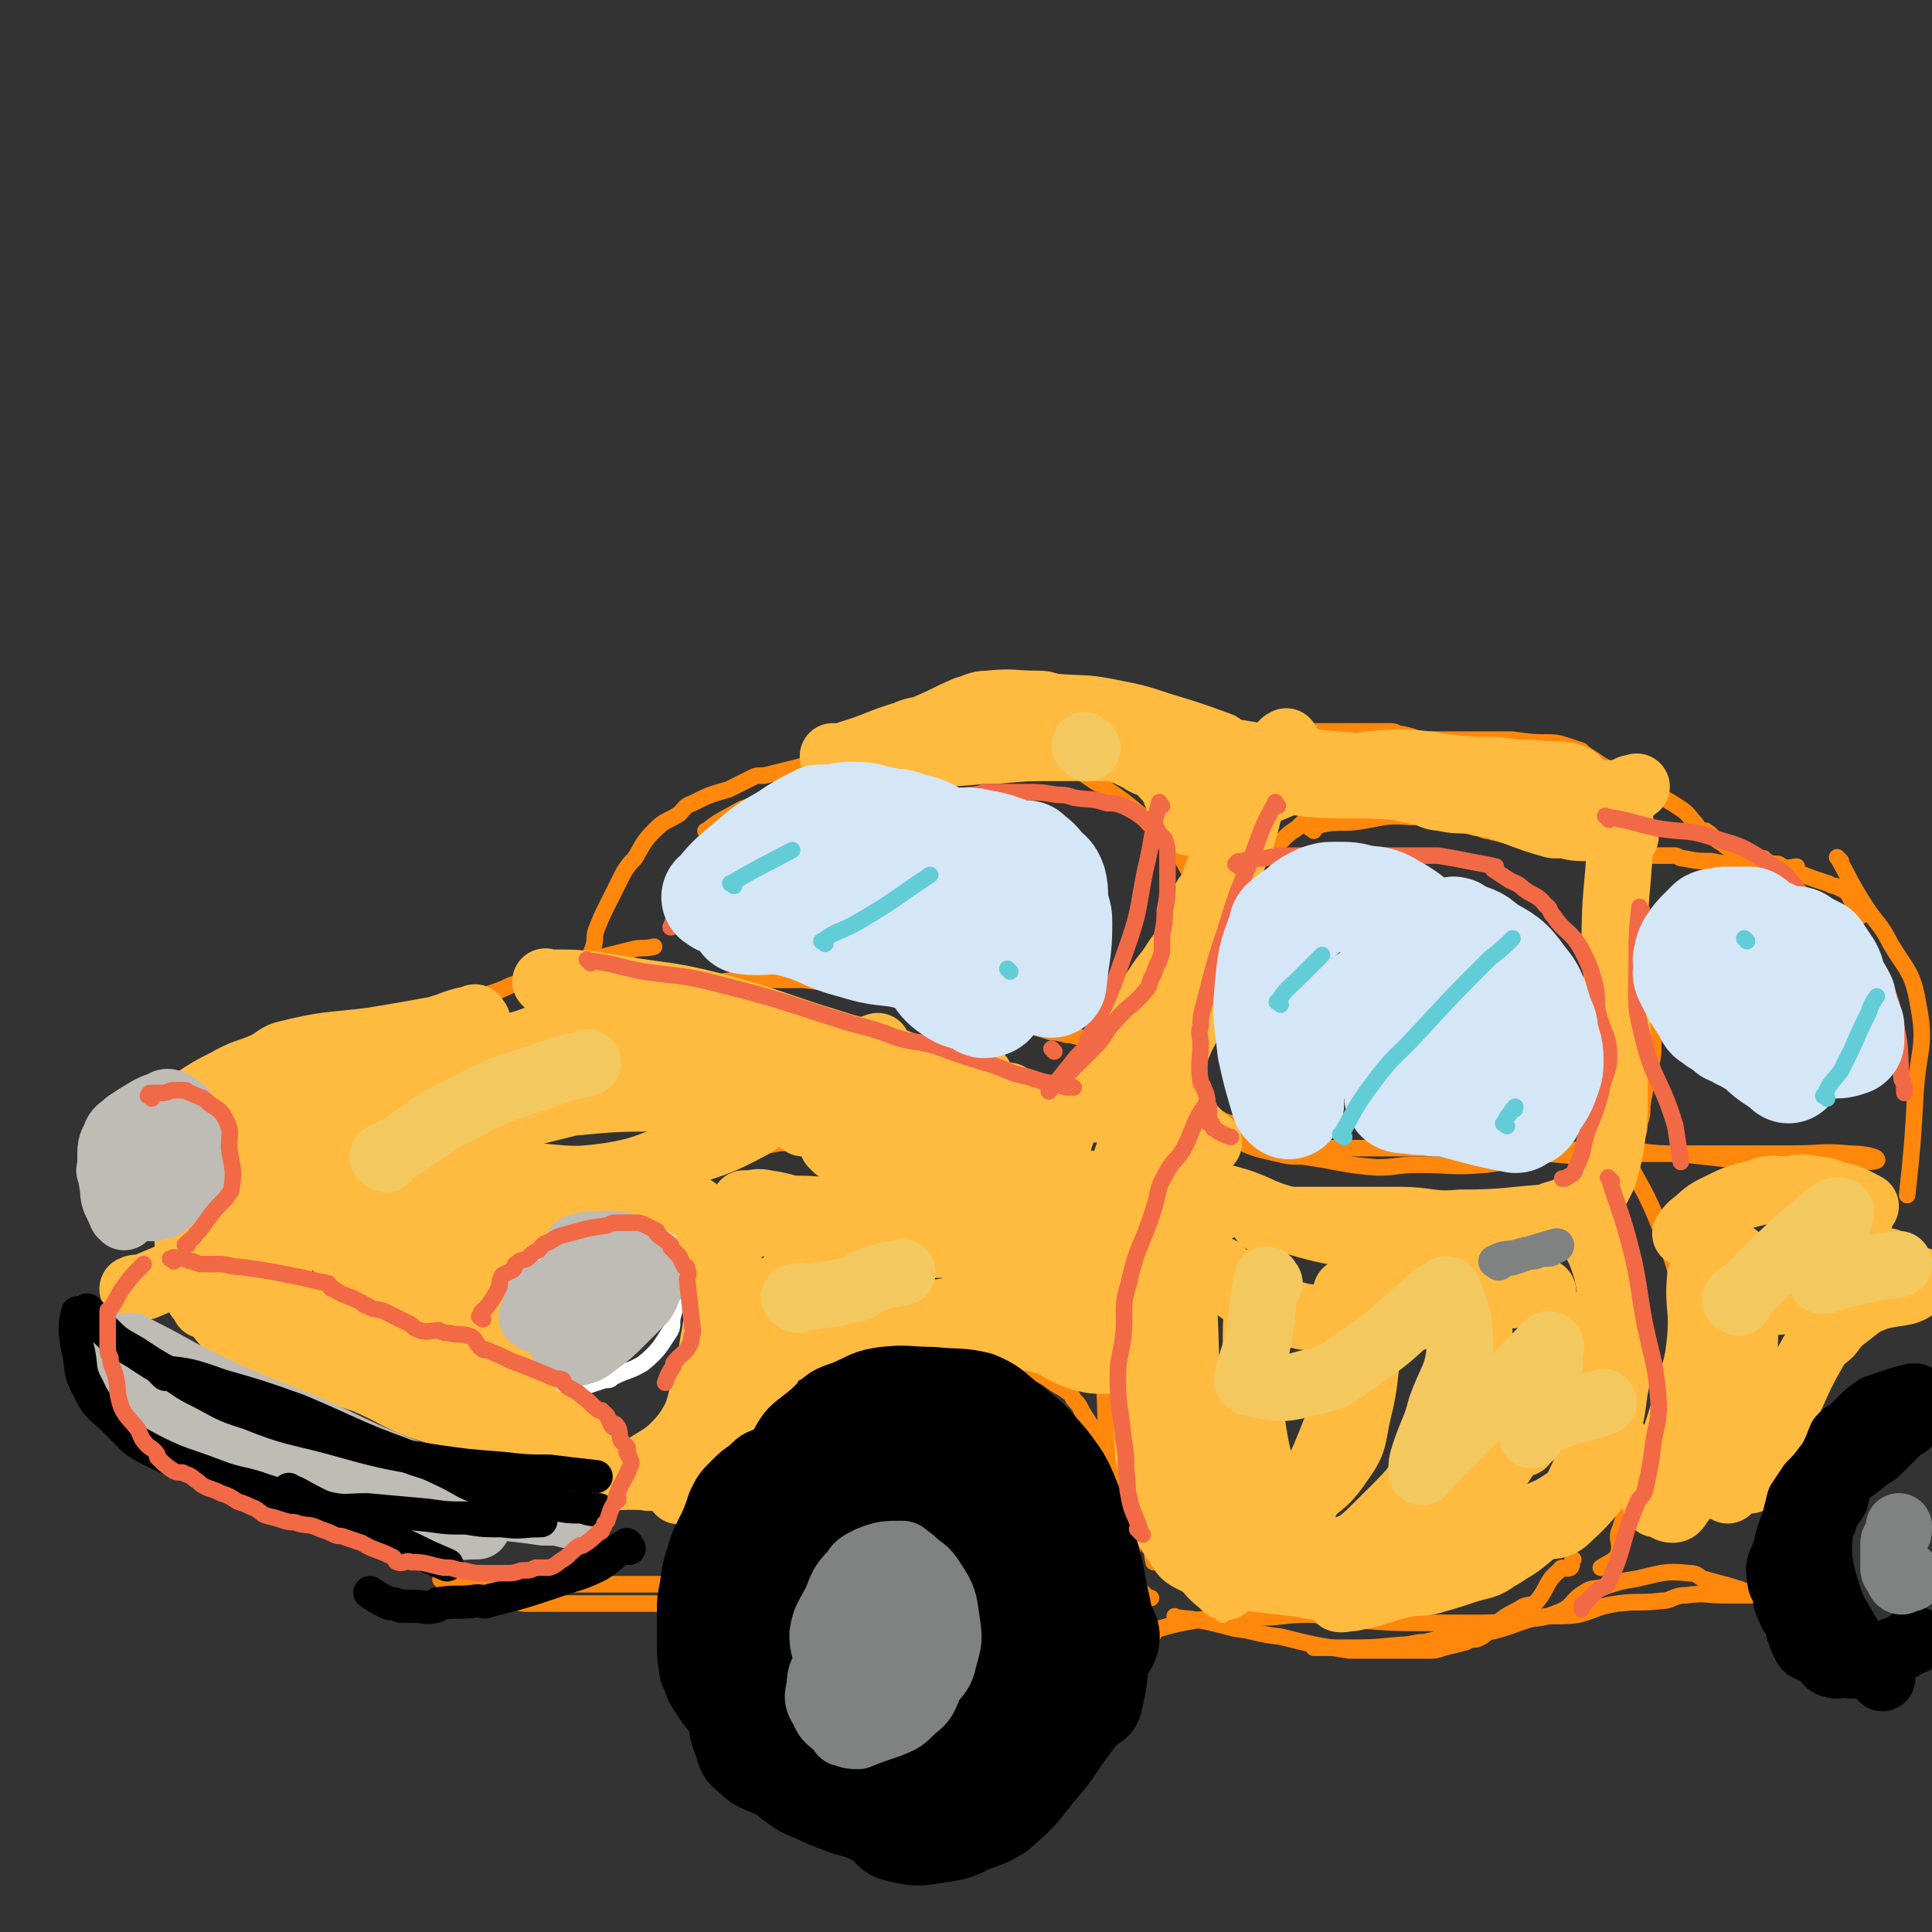 <svg viewBox='0 0 700 700' version='1.1' xmlns='http://www.w3.org/2000/svg' xmlns:xlink='http://www.w3.org/1999/xlink'><rect x="0" y="0" width="700" height="700" fill="#333333" stroke="none"/><g fill='none' stroke='#FF880C' stroke-width='6' stroke-linecap='round' stroke-linejoin='round'><path d='M194,431c-1,-1 -2,-1 -1,-1 9,-2 10,-1 20,-3 9,-2 8,-4 17,-6 10,-2 10,-2 21,-4 5,0 5,0 10,0 1,0 1,0 2,0 3,0 3,-1 7,-1 4,-1 4,-1 8,-1 5,-1 5,-1 11,-1 4,0 4,0 8,0 5,0 5,0 10,0 4,0 4,0 8,0 3,0 3,1 6,1 4,1 4,1 7,1 6,1 6,1 12,1 5,1 5,1 10,1 0,0 -1,0 -1,0 5,0 5,0 10,1 3,1 3,1 5,1 1,0 1,0 1,0 1,0 1,0 2,0 7,0 7,0 13,0 2,0 2,0 4,0 '/><path d='M405,431c-1,-1 -2,-1 -1,-1 0,-5 1,-5 2,-10 2,-3 2,-3 4,-7 3,-10 2,-10 6,-20 4,-10 5,-10 10,-20 5,-11 4,-11 10,-21 5,-11 6,-11 12,-21 1,-2 1,-2 3,-4 2,-3 2,-3 5,-6 0,0 0,0 0,0 '/><path d='M435,345c-1,-1 -2,-1 -1,-1 1,-4 2,-4 5,-8 6,-8 6,-7 12,-15 2,-3 1,-3 2,-6 3,-4 3,-4 7,-7 2,-2 3,-2 5,-4 2,-2 2,-2 5,-4 2,-2 2,-2 5,-4 '/><path d='M421,387c-1,-1 -2,-2 -1,-1 3,3 4,5 8,9 3,3 4,3 7,6 2,1 2,2 4,3 3,1 3,2 7,3 5,1 5,1 10,1 7,1 7,1 15,1 '/><path d='M431,366c-1,-1 -1,-2 -1,-1 -1,3 0,4 0,8 0,6 -1,6 0,12 1,6 2,6 4,12 0,1 0,1 0,2 3,4 3,4 6,8 2,3 2,3 6,5 8,4 8,4 17,6 4,1 4,1 9,1 14,2 14,3 27,4 7,0 7,-1 15,-1 12,0 12,1 24,0 9,-1 9,-2 19,-4 '/><path d='M587,326c-1,-1 -1,-2 -1,-1 -1,0 0,0 0,1 3,17 3,17 6,33 2,12 2,12 3,23 0,6 0,6 0,11 0,4 0,4 0,7 0,4 0,4 -1,7 -1,4 -1,4 -2,8 -1,3 -3,6 -3,5 0,-1 2,-4 4,-8 1,-3 1,-3 1,-6 1,-5 1,-6 2,-11 1,-4 2,-4 2,-8 1,-5 1,-5 1,-10 0,-6 1,-6 0,-12 0,-1 -1,0 -1,-1 -1,-8 -1,-8 -2,-16 -1,-2 -1,-2 -1,-4 -1,-4 0,-5 -1,-9 0,-1 -1,-1 -1,-1 0,-2 0,-2 0,-3 '/><path d='M476,301c-1,-1 -2,-1 -1,-1 6,-2 7,-2 14,-2 11,-1 11,-3 22,-2 12,0 12,1 24,4 2,0 2,1 4,1 12,3 12,3 24,6 2,0 2,0 4,0 7,1 6,1 13,2 5,1 5,1 9,1 9,0 9,0 18,0 1,0 1,1 3,1 5,1 5,1 10,1 5,1 5,1 10,1 3,1 3,1 7,1 3,0 3,0 5,0 3,0 3,1 5,1 2,1 2,1 4,1 5,2 5,2 11,4 1,0 1,1 3,1 2,1 2,1 4,2 2,3 2,4 4,7 1,1 0,1 1,2 '/><path d='M667,312c-1,-1 -2,-2 -1,-1 4,7 4,8 9,16 5,8 6,7 10,15 6,10 8,10 10,22 3,15 0,16 -1,32 -1,18 -1,18 -3,37 '/><path d='M571,418c-1,-1 -2,-1 -1,-1 3,-1 4,-1 8,-1 4,0 4,0 7,0 4,0 4,1 8,1 8,1 8,1 15,1 9,1 9,1 18,2 11,1 11,2 23,2 3,1 3,0 7,0 8,0 8,-1 16,-1 0,0 -1,0 -1,0 0,0 1,0 1,0 4,0 9,0 8,-1 0,-1 -5,-2 -10,-2 -10,-1 -10,0 -21,0 -4,0 -4,0 -9,0 -9,0 -9,0 -18,0 -8,0 -8,0 -15,0 -8,0 -8,0 -16,0 -4,0 -4,1 -8,1 -11,0 -11,0 -22,-1 -10,-1 -10,-2 -21,-2 -4,-1 -4,0 -8,0 -10,0 -10,0 -20,0 -5,0 -5,0 -9,0 -7,0 -7,0 -14,0 -8,0 -8,0 -16,0 -4,0 -4,0 -7,0 -1,0 -1,0 -1,0 -5,-1 -5,-2 -10,-3 -1,0 -1,0 -1,0 -3,-1 -3,-1 -5,-2 '/><path d='M416,398c-1,-1 -1,-2 -1,-1 -4,9 -4,10 -7,22 -3,12 -3,12 -5,25 -1,10 -1,10 -1,20 -1,9 -1,9 0,17 1,10 1,10 2,20 2,10 1,10 4,19 1,7 2,7 4,13 1,7 0,7 1,14 1,6 2,6 4,12 1,3 0,3 1,7 '/><path d='M400,480c-1,-1 -2,-2 -1,-1 0,9 0,10 1,21 1,14 0,14 2,28 3,15 5,14 8,29 1,4 0,4 0,9 1,4 1,4 2,8 1,1 1,2 1,3 1,0 1,0 1,0 1,1 1,1 1,1 1,1 1,1 2,1 '/><path d='M427,587c-1,-1 -2,-2 -1,-1 9,1 10,1 21,4 8,1 8,2 17,3 12,3 12,3 25,5 4,0 4,0 7,0 11,0 11,0 21,0 3,0 3,0 6,-1 4,-1 4,-1 8,-2 2,-1 2,-1 3,-1 1,0 1,0 3,-1 4,-3 4,-4 8,-7 3,-2 4,-2 7,-4 3,-1 3,0 5,-2 4,-5 3,-7 8,-11 1,-2 2,0 4,-1 1,-1 0,-2 1,-3 '/><path d='M589,418c-1,-1 -2,-2 -1,-1 5,11 7,12 12,24 6,15 6,15 10,30 1,2 1,2 0,4 -2,15 -1,16 -4,31 -3,10 -4,10 -8,20 -1,4 -1,5 -2,9 -4,9 -6,9 -9,19 -2,4 1,5 -1,10 -2,2 -3,2 -6,4 0,0 0,0 0,0 '/><path d='M418,592c-1,-1 -2,-1 -1,-1 10,-3 11,-3 23,-5 9,-1 9,0 17,0 8,0 8,-1 17,-1 9,0 9,2 18,2 13,1 13,1 26,1 7,0 7,0 13,0 10,0 10,0 19,-1 7,-1 8,0 15,-3 5,-2 4,-4 9,-7 3,-2 3,-1 7,-2 6,-2 6,-2 12,-3 9,-2 10,-3 19,-2 3,0 3,1 5,2 0,0 0,0 0,0 7,2 8,2 14,4 0,0 -1,0 -1,0 3,1 4,0 7,1 0,0 0,1 0,1 1,0 1,0 1,0 1,0 3,0 2,0 -6,0 -7,0 -15,0 -7,0 -7,-1 -14,0 -5,0 -5,2 -9,2 -8,1 -8,0 -16,1 -7,1 -7,2 -14,4 -7,1 -8,0 -15,1 -8,2 -8,3 -16,5 -12,2 -13,1 -25,4 -4,0 -4,1 -9,1 -10,1 -10,1 -21,1 -5,0 -5,0 -10,0 '/><path d='M411,557c-1,-1 -1,-1 -1,-1 -2,-5 -2,-5 -3,-10 -3,-10 -3,-11 -7,-20 -3,-7 -3,-7 -7,-13 -2,-3 -1,-3 -4,-6 -1,-2 -1,-2 -4,-4 -4,-2 -4,-3 -8,-5 -6,-2 -6,-2 -13,-4 -4,-1 -4,-1 -8,-1 -6,-1 -6,-1 -12,0 -5,1 -5,3 -10,4 -9,1 -10,-2 -18,0 -6,2 -6,3 -12,7 -3,2 -3,2 -6,5 -6,5 -6,4 -11,9 -4,4 -4,4 -7,7 -6,7 -7,7 -13,14 -4,5 -4,5 -8,11 -4,5 -3,5 -6,11 -1,3 -1,4 -2,7 -1,2 -1,3 -2,4 -1,0 -1,-1 -1,-1 '/><path d='M249,575c-1,-1 -2,-1 -1,-1 4,-10 5,-11 10,-21 1,-1 2,-1 3,-3 2,-4 2,-4 5,-9 6,-9 5,-10 12,-18 3,-5 3,-6 8,-9 5,-4 6,-3 12,-6 4,-2 4,-3 9,-5 10,-2 11,-1 21,-4 2,0 2,-1 4,-2 '/><path d='M245,583c-1,-1 -1,-1 -1,-1 -5,-1 -5,-1 -9,-1 -6,0 -6,0 -13,0 -8,0 -8,0 -16,0 -5,0 -5,0 -10,0 -2,0 -2,0 -4,0 -3,0 -3,0 -7,-1 -1,0 -1,-1 -2,-1 -6,-1 -6,0 -11,-1 -1,0 -1,0 -2,-1 -1,-1 -1,-1 -1,-1 -3,-2 -3,-1 -6,-2 -1,-1 -1,0 -2,-1 -1,0 -2,-1 -1,-1 0,-1 0,0 1,0 16,1 16,1 31,1 13,1 13,1 25,1 12,0 12,0 23,0 '/><path d='M57,403c-1,-1 -2,-1 -1,-1 3,-3 5,-3 9,-6 3,-1 3,-2 6,-4 2,-1 2,0 5,-1 4,-2 4,-2 8,-3 5,-2 5,-2 11,-3 6,-2 6,-2 12,-3 7,-2 7,-2 15,-4 11,-3 10,-4 21,-7 5,-2 5,-1 9,-3 4,-1 4,-1 8,-2 4,-1 4,-1 8,-2 3,-1 3,-1 5,-2 6,-3 6,-2 12,-5 3,-1 3,-1 6,-2 2,-1 2,-2 4,-2 7,-2 7,-2 14,-3 2,-1 2,-1 4,-2 8,-2 8,-2 16,-4 4,-1 4,0 8,-1 '/><path d='M205,360c-1,-1 -2,-1 -1,-1 4,-1 5,-1 10,-1 6,0 6,0 12,-1 3,0 3,-1 6,-1 12,0 13,0 25,0 6,0 6,-1 12,-1 6,0 6,0 12,0 5,0 5,0 10,0 8,1 8,1 16,2 4,1 4,1 8,2 3,1 3,1 6,1 5,1 5,2 9,2 8,2 8,1 15,2 7,2 7,2 14,4 4,1 4,1 9,3 6,1 7,1 13,3 4,0 4,1 7,1 4,1 4,1 8,2 '/><path d='M389,388c-1,-1 -2,-1 -1,-1 5,-4 6,-3 12,-7 6,-4 6,-4 11,-8 5,-3 5,-3 8,-7 5,-4 5,-4 8,-8 4,-5 3,-5 6,-9 1,-2 1,-2 1,-4 2,-3 1,-3 2,-7 1,-2 1,-2 1,-5 0,0 0,0 0,0 -2,-5 -2,-5 -3,-9 -1,-3 0,-3 -1,-5 -1,-1 -1,-1 -2,-2 -4,-7 -4,-8 -8,-14 -1,-1 -1,1 -1,1 -5,-3 -5,-4 -9,-8 -6,-5 -6,-5 -12,-9 -1,-2 -1,-2 -3,-2 -5,-3 -5,-4 -11,-6 -2,-1 -3,1 -5,0 -8,-2 -8,-3 -17,-5 -3,-1 -4,0 -7,0 -7,-1 -7,-2 -13,-2 -5,-1 -5,-1 -11,0 -6,1 -6,1 -13,2 -4,1 -4,1 -8,1 -7,1 -7,0 -13,1 -4,1 -4,1 -7,2 -8,2 -8,2 -16,4 -3,0 -3,0 -5,1 -4,2 -4,2 -8,4 -7,2 -7,2 -13,5 -3,1 -3,2 -5,4 -5,3 -5,2 -9,6 -4,4 -4,5 -7,10 -2,2 -2,2 -4,5 -3,6 -3,6 -6,12 -2,4 -2,4 -4,9 -1,3 0,3 -1,6 -1,3 -1,3 -2,6 0,1 0,1 0,2 '/><path d='M257,302c-1,-1 -2,-1 -1,-1 5,-4 6,-4 13,-8 9,-3 9,-3 18,-6 8,-3 8,-4 15,-6 5,-2 5,-2 9,-3 5,-1 5,-1 10,-2 1,-1 1,-1 3,-1 6,-2 6,-2 13,-3 3,-1 3,-1 6,-1 3,0 3,-1 6,-1 5,-1 5,0 11,-1 3,0 3,-1 6,-1 5,-1 5,-1 10,-2 2,-1 2,-1 5,-1 4,-1 4,-1 8,-1 4,0 4,-1 9,-1 3,0 3,0 6,0 3,0 3,1 6,1 2,1 2,0 4,0 5,0 5,1 10,1 4,1 4,1 8,1 4,0 4,0 7,0 4,0 4,0 9,0 2,-1 2,-1 5,-1 5,0 5,0 11,0 2,0 2,0 5,0 5,0 5,0 10,0 2,0 2,0 3,0 5,0 5,0 10,0 2,0 2,0 5,0 4,0 4,0 7,0 2,0 2,1 4,1 5,1 5,2 10,2 3,0 3,0 6,0 1,0 1,0 2,0 7,0 7,0 13,0 2,0 2,0 4,0 2,0 2,0 4,0 1,0 1,0 1,0 7,1 8,1 13,1 0,0 -1,0 -1,0 3,0 4,0 7,1 3,1 3,1 6,2 1,1 1,1 1,1 3,2 3,2 6,4 7,4 7,4 14,8 1,1 1,0 2,0 6,4 7,4 13,8 3,2 3,3 5,5 1,1 1,2 3,3 0,0 1,0 1,0 3,2 2,2 5,4 2,1 2,2 5,3 0,0 0,-1 1,-1 2,2 2,3 5,4 2,1 3,0 5,0 1,1 1,1 1,1 2,1 2,1 4,1 0,0 0,0 0,0 1,0 1,1 2,1 2,1 3,0 5,0 '/><path d='M204,428c-1,-1 -1,-2 -1,-1 -4,1 -4,2 -8,4 -6,2 -6,3 -13,5 -6,1 -6,0 -13,1 0,0 0,1 0,1 -6,0 -6,-1 -12,-2 -4,-1 -4,0 -8,-1 -3,-1 -3,-2 -6,-2 -4,-1 -4,0 -8,-1 -6,-1 -6,-1 -12,-2 -4,-1 -4,-2 -8,-3 -3,-1 -3,0 -6,-1 -3,-1 -3,-2 -6,-3 -3,-2 -3,-1 -6,-2 -3,-2 -3,-2 -6,-3 -3,-2 -3,-1 -6,-2 -2,-1 -2,0 -4,-1 -2,-1 -2,-1 -5,-2 0,-1 0,-1 -1,-1 '/></g>
<g fill='none' stroke='#FFFFFF' stroke-width='6' stroke-linecap='round' stroke-linejoin='round'><path d='M207,485c-1,-1 -1,-1 -1,-1 -1,-1 0,-1 0,-1 -1,-7 -2,-7 -3,-14 -1,-2 -1,-2 -1,-5 0,-5 -1,-6 0,-11 0,0 1,1 1,1 1,0 1,-1 1,-1 1,0 1,0 1,0 1,0 0,-1 0,-1 1,-1 1,-1 2,-1 1,0 1,-1 2,-1 1,0 1,0 2,0 2,0 2,-1 4,0 4,2 4,2 7,5 4,2 4,3 6,6 1,2 1,2 1,4 1,3 2,3 2,6 0,3 -1,2 -2,5 -1,2 0,3 -1,5 0,1 0,1 -1,1 0,1 0,1 -1,1 -1,0 -1,0 -1,0 -1,0 0,1 -1,1 -1,1 -2,1 -3,1 -3,0 -3,0 -6,-1 -3,-1 -3,-1 -6,-2 -2,-2 -3,-1 -5,-3 -3,-4 -3,-4 -5,-9 -1,-5 -1,-5 -1,-11 -1,-7 -1,-7 0,-14 0,-3 0,-3 1,-5 1,0 1,0 1,0 2,-4 1,-4 4,-8 1,-2 1,-1 3,-2 0,-1 0,-1 0,-1 5,-2 5,-3 9,-3 4,-1 4,-1 8,0 3,0 3,0 5,1 4,3 4,4 7,7 2,2 2,2 4,4 2,3 3,2 4,6 2,8 2,9 3,18 0,3 0,3 -1,6 -1,4 -1,4 -2,8 -1,3 0,4 -1,6 -4,6 -4,7 -10,12 -5,3 -5,2 -11,5 -1,1 -1,1 -3,1 -3,1 -3,1 -6,2 -2,1 -2,2 -5,1 -4,-1 -5,-1 -9,-3 -3,-2 -3,-2 -6,-5 -2,-2 -2,-2 -4,-5 -3,-7 -3,-7 -5,-15 -1,-6 -2,-6 -1,-12 1,-7 3,-7 6,-13 0,-1 1,0 1,-1 3,-5 1,-6 5,-9 3,-3 4,-3 8,-5 3,-1 3,-1 6,-1 5,-1 5,-1 10,0 1,0 1,1 3,2 2,2 3,2 5,5 5,7 6,8 7,17 1,6 -2,6 -4,12 -2,4 -2,4 -5,7 -1,2 -2,2 -4,4 '/><path d='M35,430c-1,-1 -2,-1 -1,-1 0,-2 0,-2 1,-3 2,-5 2,-5 5,-9 1,-3 0,-3 2,-6 3,-2 4,-2 7,-3 0,-1 0,-1 0,-1 2,0 2,0 4,0 1,0 1,0 1,0 1,0 1,1 1,1 1,1 2,1 2,1 1,1 0,1 0,1 0,1 1,1 1,2 0,1 0,1 0,2 0,1 0,1 0,2 0,1 -1,2 -1,1 0,0 0,-1 0,-2 0,-2 -1,-4 0,-5 1,0 2,1 4,2 1,2 1,2 1,5 1,2 1,2 1,5 0,2 0,2 -1,4 -2,4 -2,4 -5,8 -2,2 -2,2 -4,3 -2,1 -3,1 -5,1 -1,1 -1,2 -2,1 -3,-1 -3,-1 -6,-3 -2,-2 -1,-3 -3,-6 -2,-4 -3,-4 -5,-8 0,-2 0,-2 1,-5 1,-3 1,-3 2,-6 1,-2 2,-2 4,-4 4,-2 4,-2 8,-4 2,0 2,1 4,1 4,1 4,0 8,1 3,2 3,2 5,5 1,1 1,2 1,4 0,6 1,6 0,12 -1,6 -2,6 -6,11 -1,2 -2,1 -4,2 '/></g>
<g fill='none' stroke='#FFBB40' stroke-width='6' stroke-linecap='round' stroke-linejoin='round'><path d='M421,395c-1,-1 -1,-2 -1,-1 -2,1 -2,2 -2,4 -2,4 -2,4 -2,9 -2,6 -2,6 -2,12 -1,8 -1,8 -1,16 0,9 0,9 1,19 2,13 2,13 5,26 2,13 3,12 6,25 2,6 2,6 4,12 3,10 3,10 7,20 1,3 1,3 3,6 0,0 0,0 0,0 '/><path d='M430,544c-1,-1 -1,-1 -1,-1 -5,-12 -5,-12 -9,-24 -5,-11 -5,-11 -9,-22 -5,-15 -5,-15 -8,-29 -1,-5 -1,-6 -1,-11 -1,-7 0,-7 0,-13 0,-6 0,-6 1,-12 1,-3 1,-3 2,-6 1,-2 1,-2 1,-4 0,0 0,-1 0,0 0,2 0,3 0,6 0,13 -2,13 -1,27 1,16 2,15 5,31 1,9 1,9 3,18 2,11 2,11 4,22 1,8 0,8 3,16 2,8 3,8 6,15 3,9 3,9 7,17 4,6 5,5 10,11 '/><path d='M420,546c-1,-1 -1,-1 -1,-1 -3,-10 -3,-10 -5,-20 -3,-13 -3,-13 -6,-27 -2,-11 -3,-11 -4,-22 -1,-3 -1,-3 -1,-7 0,-4 0,-4 0,-8 0,-8 0,-8 0,-15 0,-2 0,-2 0,-4 0,-1 0,-1 0,-2 0,-2 0,-2 0,-3 0,-1 1,0 1,-1 1,-1 -1,-1 0,-1 4,-3 4,-4 9,-5 6,-2 6,-1 11,-1 6,0 6,0 12,0 '/></g>
<g fill='none' stroke='#FFBB40' stroke-width='24' stroke-linecap='round' stroke-linejoin='round'><path d='M429,413c-1,-1 -1,-1 -1,-1 -1,-1 -1,0 -1,0 -3,16 -4,16 -6,32 -2,16 -2,16 -2,32 -1,19 -3,20 -1,39 1,13 2,14 6,26 3,8 4,8 8,16 3,5 2,6 5,11 3,4 4,4 7,7 '/><path d='M445,564c-1,-1 -1,-1 -1,-1 -6,-10 -6,-10 -10,-20 -6,-11 -6,-11 -11,-23 -5,-13 -4,-13 -8,-27 -1,-4 -2,-4 -2,-8 -1,-5 0,-5 0,-10 0,-5 1,-5 1,-11 1,-4 1,-4 1,-7 1,-10 1,-10 2,-20 1,-2 2,-1 2,-3 1,0 -1,-1 0,-1 4,-1 5,0 10,0 8,0 8,0 15,1 12,3 11,5 23,8 10,3 10,3 20,5 11,2 11,3 22,5 9,2 9,2 18,4 8,1 8,0 16,1 '/><path d='M459,443c-1,-1 -2,-1 -1,-1 3,-1 4,0 9,0 9,0 9,0 18,0 11,0 11,0 22,0 11,0 11,2 22,1 17,0 17,-1 33,-2 1,0 0,-1 1,-1 3,-1 4,-1 7,-2 1,0 0,-1 0,-1 1,0 1,1 1,1 4,6 4,6 7,12 2,4 2,4 4,10 2,9 1,9 3,18 1,8 1,8 1,17 0,4 0,4 -1,9 -1,8 -1,8 -3,15 -3,7 -3,7 -7,13 -4,7 -3,8 -8,14 -4,5 -5,4 -11,9 -6,5 -6,5 -13,9 -5,4 -6,3 -12,5 -6,2 -6,2 -13,4 -5,1 -5,0 -9,1 -9,2 -9,3 -19,5 -2,0 -5,1 -5,0 1,-1 4,-3 8,-5 8,-4 8,-3 17,-7 10,-5 9,-6 19,-11 7,-2 8,-1 15,-3 9,-2 9,-2 18,-6 7,-4 7,-5 13,-9 4,-3 5,-3 9,-6 1,-1 0,-2 2,-4 1,-1 2,-2 3,-2 0,0 -1,1 -2,2 -10,12 -9,13 -20,23 -4,3 -5,1 -10,3 -9,5 -8,8 -18,12 -10,4 -10,3 -21,5 -7,1 -7,2 -13,3 -12,1 -12,1 -23,1 -5,0 -5,0 -10,-1 -8,-1 -8,-1 -17,-2 -7,-2 -7,-3 -14,-5 -4,-1 -4,0 -7,-1 -4,-2 -5,-2 -7,-6 -4,-6 -5,-6 -7,-14 -3,-9 -2,-9 -4,-19 0,-6 -1,-7 0,-13 0,-6 1,-5 2,-11 2,-5 2,-5 3,-11 '/><path d='M430,452c-1,-1 -1,-2 -1,-1 -1,10 -1,11 0,23 1,15 0,15 2,30 3,15 4,15 7,31 1,7 0,7 3,14 0,3 1,3 3,5 3,5 2,6 6,10 2,1 3,0 5,2 1,1 1,3 1,3 1,0 0,-2 0,-3 -2,-11 -1,-11 -5,-21 -3,-9 -4,-8 -9,-17 -2,-3 -3,-3 -5,-6 -4,-8 -4,-8 -8,-15 -1,-2 -2,-2 -2,-4 -2,-9 -2,-9 -3,-18 -1,-3 0,-3 0,-6 1,-5 0,-5 1,-11 1,-2 1,-2 2,-4 1,-2 1,-2 2,-4 2,-2 2,-3 5,-4 1,0 2,1 4,2 2,1 2,1 4,2 3,3 2,4 5,6 6,4 6,5 12,7 6,3 6,2 13,4 8,1 8,1 16,1 14,0 14,1 27,-1 9,-1 9,-3 18,-6 9,-2 9,-1 18,-2 2,-1 2,-1 5,-1 1,0 4,0 3,0 -6,0 -8,0 -16,0 -7,0 -7,-1 -14,-1 -6,0 -6,0 -13,0 -7,0 -7,0 -15,0 -6,0 -15,1 -13,1 2,0 10,-1 20,-1 10,0 10,1 19,2 3,1 3,1 6,2 '/><path d='M309,442c-1,-1 -1,-1 -1,-1 -8,-2 -8,-1 -16,-2 -7,-1 -7,-2 -14,-3 -4,-1 -4,0 -7,0 -1,0 -2,0 -1,0 10,1 11,2 22,2 13,1 13,-1 26,-1 4,0 4,0 8,0 11,-1 11,-1 22,-2 5,-1 5,-1 11,-1 5,0 5,0 10,0 0,0 1,0 0,0 -1,1 -1,1 -2,1 -5,2 -5,2 -9,2 -7,2 -7,2 -14,2 -8,1 -8,1 -17,1 -6,1 -6,1 -12,1 -6,1 -6,0 -12,0 -5,0 -5,1 -10,1 -4,1 -4,0 -8,0 -4,0 -4,1 -8,1 -4,1 -4,0 -7,0 -4,0 -5,0 -7,1 -1,1 1,3 1,5 0,5 0,5 0,9 0,9 1,9 1,17 0,4 0,4 -1,9 -1,9 -1,9 -2,18 -1,5 -1,5 -2,10 -2,4 -1,5 -3,9 -3,5 -3,5 -6,9 -1,3 -1,3 -2,6 -1,1 -1,1 -2,3 -1,0 -1,2 -1,1 5,-5 5,-7 11,-14 5,-7 6,-6 11,-13 3,-4 4,-4 6,-8 3,-6 3,-6 5,-12 1,-1 1,-2 2,-2 7,-4 8,-3 15,-5 12,-4 12,-4 24,-7 14,-3 14,-2 28,-5 7,-1 7,-1 14,-2 5,-1 5,-2 10,-2 5,-1 5,-2 10,-1 5,1 5,2 10,5 0,0 1,0 0,0 -3,-1 -4,-1 -8,-3 -3,-2 -3,-2 -6,-3 -7,-5 -6,-6 -13,-9 -7,-4 -8,-4 -15,-6 -5,-2 -5,-2 -11,-2 -7,-1 -8,-1 -15,0 -9,1 -9,1 -17,4 -6,2 -6,2 -12,5 -3,1 -3,1 -6,3 -6,3 -10,7 -11,8 -1,1 2,-3 6,-6 10,-7 10,-7 22,-14 7,-4 7,-5 16,-7 8,-3 9,-2 18,-4 5,0 5,-1 10,0 4,1 4,1 7,4 4,2 4,3 8,6 '/><path d='M396,267c-1,-1 -2,-2 -1,-1 7,4 8,4 18,9 4,3 5,1 8,5 5,5 4,6 7,12 1,1 2,1 3,3 0,1 0,2 0,3 1,0 1,-1 2,-2 3,-1 3,-1 6,-2 6,-3 6,-3 12,-5 7,-2 7,-2 14,-5 5,-1 5,-1 10,-2 10,-3 10,-3 21,-5 11,-1 11,-1 22,0 6,1 6,2 12,3 7,2 7,1 14,2 10,2 10,3 19,4 6,2 7,2 12,2 0,0 -1,0 -1,0 6,-1 7,0 14,-1 1,0 1,-1 2,-1 1,-1 1,0 3,-1 '/><path d='M409,270c-1,-1 -2,-2 -1,-1 10,0 12,1 24,2 13,2 13,2 27,4 20,1 20,2 39,3 13,0 13,0 26,0 9,1 9,1 18,1 7,1 7,1 13,1 7,1 7,0 13,1 4,1 3,2 6,4 '/><path d='M199,357c-1,-1 -2,-2 -1,-1 11,0 13,0 25,2 17,3 18,2 34,6 23,6 22,7 45,14 9,3 9,2 17,5 11,3 10,4 20,8 11,5 11,5 22,8 5,2 5,2 10,3 5,1 5,0 10,1 1,1 1,1 3,1 0,1 0,1 0,1 0,0 0,-1 -1,-1 -6,-3 -6,-2 -13,-5 -2,0 -2,-1 -4,-1 -6,-2 -7,-2 -13,-3 -7,-1 -7,-1 -13,-2 -11,-3 -11,-4 -22,-7 -9,-2 -9,-1 -19,-2 -9,-1 -9,-2 -19,-2 -7,-1 -7,0 -14,0 -11,-1 -11,-2 -21,-2 -8,0 -8,1 -16,1 -6,1 -6,0 -12,0 -10,0 -10,0 -20,1 -3,1 -3,1 -7,1 -8,1 -8,1 -16,2 -8,1 -8,1 -16,2 -5,1 -5,1 -9,2 -7,2 -7,3 -13,5 -8,2 -8,2 -16,4 -4,0 -4,0 -7,0 -5,0 -5,-1 -9,-1 -2,0 -2,0 -5,0 0,0 -2,0 -1,0 8,5 9,7 20,11 13,6 14,4 27,9 8,3 7,6 15,8 11,3 12,2 23,4 7,1 7,0 14,1 '/><path d='M88,417c-1,-1 -2,-2 -1,-1 7,0 8,0 16,1 11,1 11,1 22,2 19,3 19,4 38,6 15,1 15,1 29,1 14,1 15,2 29,0 12,-2 12,-3 24,-7 14,-5 14,-4 27,-11 7,-4 5,-6 11,-10 10,-7 11,-7 21,-13 1,-1 1,-1 3,-1 2,-1 2,-1 5,-2 3,-2 3,-2 6,-3 '/><path d='M183,408c-1,-1 -2,-1 -1,-1 10,-4 11,-4 23,-7 18,-4 18,-5 36,-8 12,-2 12,-2 25,-2 14,-1 14,0 28,0 12,0 12,1 23,1 7,1 7,1 14,1 8,1 8,1 16,2 2,1 2,1 5,1 7,1 7,2 13,2 0,0 1,0 0,0 -4,-1 -4,-1 -9,-2 -7,-2 -8,-2 -15,-2 -13,-2 -13,-1 -26,-2 -10,-1 -10,-2 -20,-2 -13,-1 -13,0 -26,0 -7,0 -7,-1 -15,0 -13,1 -13,2 -26,4 -11,1 -11,1 -22,3 -6,0 -6,0 -12,1 -6,2 -6,2 -12,4 -4,0 -4,0 -8,0 -1,0 -1,1 -2,1 -1,0 -1,0 -1,0 -1,0 -3,0 -2,0 2,0 3,-1 7,-1 12,-1 12,0 24,-1 17,-1 17,-2 34,-2 15,-1 15,0 30,-1 14,-1 14,-2 28,-3 17,-2 17,-1 33,-2 6,-1 6,-1 12,-1 9,0 9,0 18,-1 '/><path d='M236,362c-1,-1 -1,-2 -1,-1 -8,4 -8,5 -16,9 -6,3 -6,2 -12,4 -2,0 -2,0 -5,0 -8,2 -8,3 -16,5 -8,2 -8,2 -15,3 -8,2 -8,2 -15,4 -8,2 -8,2 -16,5 -9,3 -10,2 -18,6 -7,3 -6,4 -12,8 -6,3 -5,4 -11,7 -6,3 -6,2 -12,5 -1,0 -1,1 -2,1 '/><path d='M173,370c-1,-1 -1,-2 -1,-1 -7,1 -7,2 -14,4 -11,2 -11,2 -23,4 -16,2 -16,1 -32,5 -3,1 -3,2 -7,4 -7,3 -7,2 -14,6 -6,3 -6,3 -12,7 -3,3 -3,3 -6,6 -1,1 -1,1 -1,1 0,1 1,0 2,0 10,0 10,0 19,1 10,1 10,0 20,1 12,2 12,3 24,6 16,4 16,5 32,9 12,3 11,4 23,6 10,2 11,1 21,1 5,0 5,0 9,-1 '/><path d='M71,434c-1,-1 -1,-2 -1,-1 -1,0 -1,1 -1,2 -1,5 -1,5 -1,9 0,3 0,3 0,6 0,4 0,4 1,8 1,4 1,4 2,7 1,3 0,3 1,5 1,1 1,1 2,3 1,0 1,0 1,0 2,1 2,2 4,2 0,0 0,0 0,0 6,3 6,3 11,6 6,3 6,4 12,7 6,3 6,4 12,6 9,3 9,3 18,6 12,5 12,7 25,11 9,2 9,1 19,3 7,1 7,1 14,3 8,1 8,1 15,1 2,0 5,0 4,0 -6,-2 -9,-2 -19,-4 -8,-2 -9,-2 -17,-5 -12,-3 -12,-2 -24,-7 -11,-4 -10,-5 -21,-10 -10,-6 -10,-5 -21,-10 -11,-6 -10,-6 -21,-11 -5,-2 -5,-1 -10,-3 -3,-1 -5,-1 -7,-2 -1,-1 1,-1 1,-1 1,-3 0,-3 1,-6 4,-5 4,-5 9,-11 5,-4 5,-4 11,-8 7,-6 6,-7 14,-11 2,-2 5,-3 5,-1 -1,4 -4,6 -6,13 -2,4 -2,4 -2,7 -1,4 -1,4 -1,8 0,6 0,6 2,12 1,2 2,2 5,4 2,2 2,2 5,4 9,3 10,4 20,6 10,2 10,2 20,3 11,1 11,0 22,1 8,1 8,1 16,2 1,1 1,1 3,1 1,1 3,1 3,2 -1,1 -2,2 -4,2 -12,0 -13,0 -24,-3 -9,-3 -8,-5 -16,-10 -11,-7 -11,-7 -21,-15 -6,-5 -5,-6 -9,-12 -4,-4 -4,-5 -7,-9 0,-1 0,-1 0,-1 -1,-1 -2,-1 -1,-1 0,-1 0,-1 1,-1 3,-1 3,-3 6,-3 5,-1 6,-2 11,0 6,2 7,2 12,7 7,6 6,7 12,14 8,10 8,10 16,20 2,4 1,5 4,10 3,6 4,5 8,11 1,1 1,2 1,2 0,-2 -1,-4 -2,-7 -5,-8 -5,-8 -10,-16 -4,-6 -4,-7 -9,-12 -1,-1 -1,0 -2,0 -1,0 -1,-1 -1,-1 2,3 3,3 6,7 6,8 5,8 10,16 7,10 6,10 13,20 2,3 2,3 4,5 2,2 2,2 4,4 6,5 6,5 12,10 2,1 2,1 5,3 4,1 5,1 9,3 4,1 4,1 8,1 3,1 3,0 5,0 0,0 0,0 0,0 3,-2 3,-2 6,-5 '/><path d='M141,450c-1,-1 -2,-1 -1,-1 3,-1 4,-1 8,-1 5,0 5,-1 10,-1 3,0 3,1 6,1 1,0 1,0 1,0 1,1 1,1 2,2 4,5 5,4 7,9 3,8 2,8 3,16 1,9 1,9 1,18 1,7 -1,7 0,13 1,6 2,6 5,11 3,7 3,7 8,13 3,3 4,3 7,4 5,2 5,2 11,3 6,0 6,-1 13,-2 5,-1 6,-1 11,-3 8,-5 9,-5 15,-12 5,-7 5,-9 7,-17 3,-10 2,-10 4,-20 1,-8 2,-8 1,-16 0,-7 -1,-7 -2,-14 -1,-4 0,-4 -1,-7 -2,-5 -2,-6 -7,-9 -8,-5 -9,-4 -17,-7 -4,-1 -4,-2 -8,-1 -9,1 -9,1 -17,4 -9,3 -9,3 -17,7 -8,4 -9,3 -15,8 -6,6 -6,7 -10,15 -3,4 -4,4 -5,9 -1,10 -1,10 0,21 1,6 1,6 4,12 2,7 1,8 6,13 5,6 6,5 13,8 7,4 7,3 15,6 6,1 5,2 11,3 10,1 10,0 21,0 5,0 5,1 10,0 1,0 1,-1 3,-2 4,-3 4,-3 8,-6 2,-1 2,-1 3,-2 3,-6 3,-6 5,-12 1,-3 0,-3 1,-6 1,-2 2,-2 2,-5 2,-4 1,-4 2,-8 '/><path d='M78,459c-1,-1 -1,-2 -1,-1 -5,0 -5,1 -9,2 -8,3 -8,3 -15,6 -2,1 -3,0 -5,1 '/><path d='M80,450c-1,-1 -1,-2 -1,-1 -1,0 -1,1 -2,1 -3,2 -3,1 -6,2 -1,1 -1,0 -1,1 1,6 1,7 4,13 3,7 3,8 8,14 5,7 5,6 11,12 '/><path d='M458,465c-1,-1 -1,-2 -1,-1 -2,12 -2,14 -2,28 -1,13 -3,13 -1,26 2,13 3,13 7,25 0,1 1,-1 1,0 3,1 3,2 6,3 1,0 1,-1 3,-2 8,-7 9,-6 15,-15 5,-7 4,-8 6,-17 3,-12 2,-12 4,-25 0,-4 1,-6 1,-8 0,0 0,2 -1,3 -6,17 -5,17 -11,33 -6,16 -7,16 -13,32 0,2 -1,2 0,3 0,4 0,5 2,8 2,2 2,2 5,4 1,1 2,2 4,1 8,-3 9,-3 15,-9 13,-13 14,-13 23,-28 7,-13 5,-14 10,-28 3,-8 2,-8 5,-16 0,0 0,0 0,0 0,1 0,1 -1,2 -8,20 -10,19 -16,39 -4,12 -3,13 -5,26 0,3 -2,7 0,7 6,-1 9,-4 16,-10 12,-11 11,-12 20,-25 8,-11 8,-11 14,-24 5,-8 9,-18 9,-17 -1,1 -7,10 -12,21 -5,10 -4,10 -8,20 -1,1 -1,1 -1,2 '/><path d='M617,464c-1,-1 -1,-2 -1,-1 -1,10 1,11 0,22 -1,11 -2,11 -5,22 -3,12 -4,12 -7,24 -2,7 -2,8 -4,14 0,0 -1,-2 0,-2 2,1 3,4 6,4 2,0 2,-2 4,-4 3,-6 4,-6 6,-13 2,-6 2,-6 3,-12 1,-7 1,-7 1,-14 0,-13 -1,-13 -1,-26 0,-7 1,-7 0,-14 -1,-7 -1,-7 -2,-14 0,-1 -1,-1 -1,-1 0,-1 0,-1 0,-1 0,-1 0,-2 0,-1 5,5 7,5 10,11 4,8 4,9 5,18 2,8 1,9 1,17 1,7 1,7 1,13 1,10 0,12 0,21 0,0 0,-2 0,-3 0,0 -1,1 -1,1 0,3 1,3 1,6 1,1 0,2 0,3 0,0 1,0 1,0 1,1 0,1 0,1 0,1 0,2 0,1 2,-2 2,-2 4,-6 2,-5 2,-6 4,-11 2,-4 2,-4 4,-7 6,-12 5,-12 12,-24 2,-3 3,-3 5,-5 3,-4 3,-4 7,-7 5,-4 5,-4 10,-6 7,-2 11,-1 14,-4 1,-1 -3,-2 -6,-5 -2,-2 -1,-3 -4,-4 -11,-2 -12,-1 -25,0 -7,0 -7,1 -14,4 -6,2 -6,2 -11,5 -5,3 -5,4 -11,7 0,0 0,0 0,0 0,1 0,2 0,1 1,0 1,-1 2,-2 3,-4 4,-4 6,-8 1,-2 1,-2 1,-4 0,-1 -1,-1 -1,-2 0,-1 0,-1 0,-1 -3,-3 -4,-3 -8,-6 -3,-1 -3,-1 -6,-2 -2,-1 -2,0 -4,-1 -1,0 0,-1 -1,-1 -1,0 -2,0 -1,0 0,-1 1,-2 2,-3 4,-3 4,-4 8,-6 8,-4 8,-4 16,-6 5,-2 6,-1 11,-1 5,-1 5,-1 10,0 4,0 4,1 8,2 5,1 6,2 10,4 0,0 -1,0 -1,0 -1,2 0,2 -1,4 -8,10 -8,11 -17,20 -6,5 -7,5 -14,8 -6,2 -6,1 -12,3 -6,1 -8,2 -12,4 -1,0 2,0 2,0 0,0 -2,0 -1,0 9,-2 10,-2 21,-4 9,-1 9,-1 18,-2 6,-1 6,-2 11,-3 6,-2 6,-2 12,-2 6,-1 6,-1 11,-1 2,0 2,0 3,0 '/><path d='M645,520c-1,-1 -1,-2 -1,-1 -5,5 -5,6 -9,12 -3,3 -4,3 -7,6 -1,2 -1,2 -2,3 '/><path d='M589,303c-1,-1 -1,-2 -1,-1 -1,1 -1,2 -1,4 -1,18 -2,18 -2,36 0,9 1,9 1,18 0,10 0,10 0,20 -1,9 -1,9 -1,18 0,7 0,7 -1,15 -1,6 -1,6 -3,13 -1,2 -1,2 -2,4 '/><path d='M467,270c-1,-1 -1,-2 -1,-1 -1,0 -1,0 -1,1 -4,8 -6,7 -9,15 -4,8 -3,9 -6,18 0,1 -1,1 -1,3 -3,6 -2,6 -6,12 -2,4 -3,3 -6,7 -2,3 -1,4 -2,7 -4,9 -4,9 -9,16 -3,5 -4,5 -7,10 -3,4 -3,5 -6,9 -5,8 -4,8 -9,15 -7,10 -9,9 -15,19 -4,6 -3,7 -6,14 -3,8 -4,8 -7,15 -1,2 0,3 0,5 0,6 0,6 -1,12 '/><path d='M385,482c-1,-1 -2,-1 -1,-1 3,-11 4,-11 8,-22 6,-14 6,-14 12,-28 6,-15 5,-16 12,-31 3,-7 4,-6 7,-13 3,-6 3,-6 5,-11 3,-6 4,-6 5,-12 3,-10 3,-11 5,-22 1,-4 1,-5 1,-10 1,-6 0,-6 1,-12 1,-5 2,-4 3,-9 '/><path d='M443,271c-1,-1 -1,-1 -1,-1 -11,-4 -11,-4 -21,-7 -9,-3 -9,-3 -19,-5 -10,-2 -10,-1 -21,-2 -3,-1 -3,-1 -5,-1 -9,0 -9,-1 -18,0 -4,0 -4,1 -8,2 -7,3 -6,3 -13,6 -4,2 -5,1 -9,3 -10,3 -10,4 -20,7 -2,1 -2,1 -4,1 -1,0 -3,0 -2,0 7,0 9,0 18,0 10,0 10,0 21,-1 10,0 10,-1 20,-1 11,-1 11,-1 21,-1 8,0 8,0 15,0 14,0 14,1 28,1 9,1 9,-1 17,0 11,1 11,2 22,3 '/><path d='M425,277c-1,-1 -2,-2 -1,-1 10,1 11,2 23,4 13,2 13,2 27,4 15,1 15,0 31,1 5,1 5,1 10,2 4,1 4,2 7,2 5,1 5,1 11,1 4,1 4,1 9,2 10,3 10,4 21,7 2,0 2,0 4,0 4,1 4,1 8,1 5,0 5,0 9,0 '/><path d='M575,287c-1,-1 -2,-2 -1,-1 6,2 7,2 14,5 '/><path d='M291,407c-1,-1 -2,-1 -1,-1 1,-1 2,-1 5,-1 17,-2 17,-3 35,-3 21,-1 22,-1 43,0 26,1 27,-2 51,2 8,2 7,5 14,10 '/><path d='M303,416c-1,-1 -2,-2 -1,-1 3,0 4,1 8,1 19,2 20,0 38,2 20,3 19,5 38,9 22,5 22,5 43,9 6,1 6,1 12,2 '/><path d='M329,483c-1,-1 -2,-2 -1,-1 9,0 10,0 21,1 13,1 13,0 26,2 9,2 8,4 17,7 4,1 4,1 9,1 '/><path d='M85,429c-1,-1 -1,-2 -1,-1 -2,3 -2,4 -3,8 -1,5 -2,6 -1,10 1,7 3,6 6,12 '/></g>
<g fill='none' stroke='#BFBBB5' stroke-width='24' stroke-linecap='round' stroke-linejoin='round'><path d='M214,470c-1,-1 -2,-1 -1,-1 0,-1 0,-1 1,-1 4,0 4,0 7,0 0,0 -1,0 -1,1 0,3 1,4 0,7 0,1 -1,3 -2,3 -3,-2 -3,-4 -5,-8 -3,-5 -3,-5 -5,-10 0,-2 0,-3 0,-5 0,-2 0,-2 1,-4 1,0 1,0 1,0 2,-1 2,-1 4,-1 5,0 5,-1 11,0 4,1 4,2 9,5 1,1 1,1 2,3 1,1 1,1 1,3 0,1 0,1 -1,3 -2,3 -1,3 -3,6 -4,4 -4,4 -8,8 -4,4 -4,4 -8,7 -3,2 -3,3 -7,4 -2,0 -2,-1 -5,-1 0,0 0,0 0,0 -1,0 0,-1 0,-1 -1,-2 -2,-2 -2,-3 -1,-6 -2,-6 -1,-12 1,-4 1,-4 4,-7 3,-4 3,-3 7,-6 '/><path d='M194,478c-1,-1 -2,-1 -1,-1 0,-2 1,-2 1,-3 1,-2 0,-4 2,-5 5,-2 6,-2 12,-2 2,0 2,0 4,1 3,2 3,2 5,5 1,1 1,1 1,3 1,0 1,0 1,1 0,1 0,1 0,2 '/><path d='M41,425c-1,-1 -2,-1 -1,-1 1,-2 1,-2 4,-3 3,-3 3,-3 7,-5 3,-1 3,-1 6,-1 0,0 0,1 0,1 0,1 -2,1 -1,1 3,2 5,1 9,2 1,1 0,1 0,2 1,5 1,5 1,9 0,1 0,1 -1,1 -2,2 -2,3 -5,5 -1,1 -1,1 -2,1 -3,1 -3,1 -6,0 -1,0 0,-1 -1,-2 -2,-3 -3,-2 -5,-5 -1,-3 -1,-4 -1,-8 0,-1 0,-1 0,-1 1,-2 1,-2 2,-3 '/><path d='M45,441c-1,-1 -1,-1 -1,-1 -2,-5 -3,-5 -3,-9 -1,-6 -1,-7 -1,-13 0,-4 1,-4 2,-7 1,-2 2,-2 4,-4 3,-2 3,-2 8,-5 2,-1 2,-1 5,-2 1,-1 2,-1 4,0 1,1 1,1 3,2 1,2 1,2 2,4 1,2 2,2 2,4 2,6 2,6 2,12 0,1 0,1 0,2 0,0 -1,-1 -1,-1 -1,0 0,1 0,1 -1,1 -1,1 -2,2 -1,1 -1,1 -2,1 -1,0 -1,0 -1,-1 '/><path d='M45,501c-1,-1 -2,-1 -1,-1 0,-1 0,0 1,0 12,6 12,6 23,12 7,3 7,3 14,7 15,9 15,10 30,18 9,5 9,4 20,8 13,4 13,4 27,7 7,2 7,1 14,1 '/><path d='M44,489c-1,-1 -2,-2 -1,-1 0,0 1,1 2,2 9,7 9,7 19,13 9,6 8,8 18,12 11,5 12,3 24,6 11,4 11,4 22,8 10,4 10,4 21,7 11,4 10,6 22,8 13,3 13,2 26,4 5,0 5,0 9,1 '/><path d='M49,489c-1,-1 -2,-2 -1,-1 0,0 1,1 2,1 14,7 14,8 27,14 15,7 16,7 31,13 21,9 20,10 41,18 9,4 10,3 19,5 '/></g>
<g fill='none' stroke='#000000' stroke-width='12' stroke-linecap='round' stroke-linejoin='round'><path d='M33,476c-1,-1 -2,-2 -1,-1 2,3 3,4 7,8 4,4 5,4 10,7 6,4 6,4 13,8 5,3 4,3 10,6 8,4 8,5 18,8 15,6 15,5 30,9 18,5 18,5 35,8 14,2 14,2 27,3 9,1 9,1 17,1 8,1 8,1 17,2 '/><path d='M60,498c-1,-1 -2,-2 -1,-1 9,1 10,1 21,5 14,4 14,4 28,9 19,8 19,9 38,16 7,3 7,2 13,5 9,4 8,5 17,8 12,4 13,3 25,5 5,1 5,1 10,1 3,1 3,1 6,1 0,0 0,0 0,0 '/><path d='M228,561c-1,-1 -1,-2 -1,-1 -5,2 -5,4 -10,7 -8,4 -8,3 -16,6 -12,4 -12,4 -24,7 -2,1 -2,0 -4,0 -7,1 -7,0 -14,1 -1,0 -1,1 -1,1 -4,1 -4,0 -8,0 -2,0 -2,0 -4,0 -2,0 -2,-1 -4,-1 0,0 -1,0 -1,0 -4,-2 -4,-2 -7,-4 '/><path d='M29,477c-1,-1 -1,-2 -1,-1 -1,4 -1,6 0,12 2,7 0,8 4,15 3,7 5,7 11,13 5,5 5,6 11,9 12,6 12,5 25,10 8,3 9,2 17,5 10,3 10,4 21,6 8,2 8,1 16,1 11,1 11,1 22,2 7,1 7,1 14,1 6,1 6,1 13,1 7,1 7,0 14,0 '/><path d='M106,541c-1,-1 -2,-2 -1,-1 3,1 4,2 8,4 18,9 18,9 36,17 6,3 6,3 13,6 '/><path d='M304,645c-1,-1 -1,-1 -1,-1 -6,-8 -7,-8 -12,-16 -5,-10 -6,-10 -10,-21 -4,-12 -4,-13 -6,-25 -1,-4 0,-5 1,-9 2,-8 2,-8 5,-16 1,-3 1,-3 3,-6 4,-7 4,-8 9,-14 5,-5 6,-4 12,-8 4,-3 4,-3 9,-6 5,-2 5,-3 10,-4 4,0 5,2 9,3 9,3 10,1 17,6 6,3 6,5 10,11 3,5 4,5 6,12 4,9 3,9 6,19 1,5 2,5 3,11 0,5 0,5 -1,11 -1,3 -1,3 -2,6 -3,7 -2,8 -6,14 -2,4 -2,4 -5,7 -5,8 -5,8 -12,15 -3,4 -3,3 -7,6 -3,3 -3,3 -7,5 -5,3 -5,3 -11,5 -6,2 -7,2 -13,3 -4,0 -4,1 -8,0 -9,-1 -10,-1 -18,-3 -2,-1 -1,-2 -3,-3 -5,-6 -7,-5 -11,-11 -4,-6 -3,-7 -6,-13 -2,-5 -3,-5 -4,-11 -2,-7 -2,-7 -3,-14 -2,-13 -4,-13 -3,-27 0,-4 1,-5 4,-8 4,-6 4,-6 9,-11 3,-3 3,-3 6,-5 7,-3 7,-5 14,-6 11,-2 11,-1 22,0 10,0 10,0 19,2 10,2 11,1 19,6 7,3 7,5 12,11 2,2 2,3 4,6 3,5 4,4 6,9 3,7 3,8 4,15 0,9 1,10 -1,19 -1,4 -2,4 -5,7 -4,7 -4,7 -8,14 -5,9 -4,10 -10,18 -2,2 -3,1 -6,3 -5,3 -5,3 -11,5 -7,2 -7,3 -15,4 -9,0 -9,0 -17,-3 -11,-5 -11,-5 -19,-12 -5,-5 -5,-6 -7,-11 -3,-7 -3,-8 -5,-15 -2,-11 -4,-11 -4,-22 1,-15 3,-15 6,-31 1,-8 0,-8 3,-15 4,-10 4,-11 10,-19 3,-4 5,-3 9,-5 10,-3 10,-4 19,-5 10,0 11,1 20,5 4,1 4,2 7,5 14,9 16,7 28,19 6,5 4,7 8,15 2,3 2,3 4,7 2,7 3,7 3,14 -1,9 -2,9 -5,17 -3,5 -4,5 -8,8 -6,6 -7,6 -14,10 -8,6 -8,7 -17,12 -10,4 -10,4 -20,7 -4,1 -4,1 -8,1 -5,1 -5,1 -9,1 0,0 0,0 0,0 '/></g>
<g fill='none' stroke='#000000' stroke-width='24' stroke-linecap='round' stroke-linejoin='round'><path d='M330,665c-1,-1 -1,-1 -1,-1 -5,-1 -5,0 -9,-1 -8,-1 -8,-1 -15,-3 -8,-3 -8,-3 -15,-7 -4,-2 -4,-2 -7,-5 -3,-2 -4,-2 -6,-6 -4,-6 -3,-6 -6,-13 -2,-6 -3,-6 -4,-13 0,-12 1,-12 2,-25 1,-9 -1,-9 1,-18 2,-7 2,-7 6,-14 3,-5 4,-4 8,-10 6,-7 6,-8 12,-15 2,-3 2,-3 5,-5 5,-4 5,-4 10,-8 1,-1 2,-1 3,-1 2,-1 1,-2 4,-2 6,-2 6,-2 12,-2 3,0 3,0 6,1 4,2 4,2 8,4 6,3 7,2 12,7 5,5 4,6 9,12 4,5 4,5 7,11 3,6 3,6 5,12 2,5 2,5 3,11 1,6 2,6 1,12 0,9 0,9 -2,18 -1,3 -3,3 -5,6 -3,7 -1,9 -5,15 -5,9 -6,9 -13,16 -5,4 -6,4 -12,8 -2,1 -2,1 -4,2 -8,2 -8,3 -16,4 -5,0 -6,0 -11,-1 -6,-2 -6,-3 -12,-6 -7,-3 -7,-2 -13,-7 -5,-4 -6,-5 -9,-10 -4,-6 -4,-7 -6,-14 -2,-7 -1,-7 -2,-14 -1,-6 -2,-6 -2,-13 0,-7 0,-7 2,-14 3,-10 3,-11 7,-20 4,-9 4,-10 11,-17 7,-7 8,-6 18,-11 9,-5 9,-4 19,-7 7,-2 7,-2 13,-2 7,-1 7,-1 13,-1 8,0 9,-1 16,2 7,4 7,5 13,12 7,6 6,7 12,14 3,5 4,5 6,11 4,12 3,12 6,25 1,7 4,7 3,13 -1,5 -3,5 -7,10 -4,6 -4,6 -9,12 -7,7 -7,7 -15,13 -7,5 -7,5 -14,10 -5,3 -5,3 -10,5 -8,3 -8,3 -17,5 -6,2 -7,2 -13,3 -9,1 -9,1 -17,0 -8,0 -8,-1 -17,-3 -4,-2 -4,-1 -9,-3 -6,-3 -7,-2 -12,-7 -4,-3 -3,-4 -5,-9 -2,-5 -1,-5 -2,-11 -2,-9 -4,-9 -3,-17 0,-11 0,-12 4,-22 3,-10 4,-9 10,-18 4,-6 4,-6 9,-12 6,-8 7,-8 14,-15 5,-5 5,-5 10,-8 5,-4 5,-3 11,-6 3,-1 3,-2 7,-2 7,-1 7,-2 14,-1 5,0 5,0 9,2 7,4 7,5 13,11 7,6 6,7 11,14 5,9 6,9 10,18 3,8 2,9 3,17 1,9 1,9 1,18 0,9 1,9 -1,17 -2,8 -3,8 -7,15 -4,6 -3,6 -8,11 -5,4 -6,3 -12,6 -4,2 -4,3 -8,4 -7,0 -7,0 -14,-1 -10,-1 -11,0 -20,-2 -7,-2 -7,-3 -13,-8 -6,-4 -6,-4 -10,-9 -6,-8 -6,-8 -11,-16 -4,-8 -4,-8 -6,-17 -3,-10 -3,-10 -4,-21 0,-9 1,-9 3,-18 2,-8 2,-8 5,-17 2,-9 0,-10 5,-18 4,-8 5,-7 12,-13 5,-5 5,-5 11,-7 7,-3 7,-4 14,-5 9,-1 9,0 18,0 9,1 10,0 18,2 7,3 7,4 12,8 9,7 9,7 16,15 7,9 7,10 11,20 5,12 4,13 6,25 2,6 1,6 1,12 1,9 2,9 0,18 -2,8 -4,8 -8,16 -3,7 -2,8 -6,15 -3,4 -4,4 -8,8 -7,6 -6,7 -13,14 -5,3 -5,3 -11,5 -6,3 -6,2 -12,4 -6,1 -6,2 -12,3 -5,1 -6,1 -11,0 -7,-1 -7,-2 -13,-5 -5,-2 -5,-2 -10,-6 -4,-4 -5,-4 -8,-9 -5,-7 -5,-7 -8,-14 -3,-7 -3,-7 -5,-14 -2,-8 -2,-8 -4,-15 -1,-8 -2,-8 -1,-15 0,-9 0,-10 2,-19 2,-6 3,-6 6,-11 4,-6 4,-7 10,-12 6,-6 6,-6 13,-11 10,-5 10,-5 20,-8 9,-3 9,-2 18,-2 9,-1 9,-1 17,0 10,1 11,1 19,5 6,2 6,3 10,8 6,7 6,7 10,14 3,8 3,8 4,16 2,11 2,11 2,22 1,14 2,15 -1,28 -1,5 -4,4 -7,8 -8,10 -7,11 -15,20 -7,9 -7,9 -15,16 -5,3 -5,3 -11,5 -6,3 -6,3 -12,4 -8,1 -9,2 -17,0 -5,-1 -5,-2 -9,-6 -8,-7 -9,-6 -17,-14 -8,-9 -8,-9 -13,-19 -5,-10 -4,-10 -7,-21 -3,-9 -2,-9 -4,-18 -1,-9 -2,-9 -1,-18 0,-7 2,-7 5,-14 3,-7 2,-8 6,-14 4,-5 4,-5 10,-8 6,-4 6,-4 13,-6 8,-2 9,-4 17,-2 11,2 12,2 22,8 7,5 7,6 13,13 7,9 8,9 14,20 4,8 3,8 4,17 1,7 1,7 0,14 0,10 0,10 -2,20 -1,4 -2,4 -5,8 -6,7 -6,6 -13,12 -5,4 -5,5 -11,7 -7,4 -7,4 -15,5 -7,1 -7,1 -15,0 -5,0 -5,0 -9,-2 -6,-3 -6,-4 -11,-7 -2,-1 -2,-1 -4,-2 -6,-8 -6,-9 -12,-16 -3,-5 -5,-4 -7,-10 -4,-8 -3,-8 -5,-17 -1,-5 -1,-6 0,-11 1,-6 2,-5 4,-11 2,-6 1,-7 4,-13 3,-8 3,-9 8,-15 7,-8 8,-7 17,-12 5,-3 6,-2 12,-4 4,-1 4,-1 9,-1 9,-1 10,-2 19,0 4,1 3,3 6,6 5,5 7,5 10,11 4,9 3,9 5,19 2,9 2,9 1,18 0,7 0,7 -2,14 -3,7 -4,7 -7,13 -4,6 -4,6 -8,12 -3,5 -2,6 -6,10 -3,3 -4,3 -7,5 -4,2 -4,2 -8,4 -5,1 -5,1 -9,1 -6,1 -6,1 -11,0 -4,-1 -5,-1 -8,-3 -6,-4 -6,-3 -11,-8 -2,-3 -1,-3 -3,-7 -3,-10 -4,-10 -6,-21 -1,-7 -2,-7 -1,-14 0,-8 0,-9 2,-16 2,-5 2,-4 5,-8 3,-7 2,-8 7,-14 4,-5 5,-5 11,-8 4,-3 4,-3 10,-5 3,-1 3,-1 7,-1 9,0 9,-1 17,1 6,2 6,2 11,6 8,7 7,8 14,17 5,5 5,5 9,12 2,6 1,6 3,12 1,5 1,5 1,11 1,7 2,7 1,14 0,6 -1,6 -3,11 -3,5 -3,5 -8,9 -6,4 -6,4 -13,7 -5,3 -5,4 -11,6 -2,1 -2,1 -5,1 -6,1 -6,1 -12,1 -5,0 -5,0 -9,-1 -3,0 -3,0 -6,-1 -2,-1 -2,-1 -5,-2 -3,-2 -3,-1 -6,-3 -5,-4 -4,-5 -8,-9 -2,-2 -3,-2 -4,-4 -3,-6 -3,-6 -5,-13 -1,-6 0,-6 0,-13 0,-6 0,-6 0,-12 0,-3 0,-3 1,-7 2,-8 2,-8 5,-16 1,-5 1,-5 4,-9 2,-5 2,-5 5,-8 6,-6 6,-5 13,-11 3,-2 3,-2 7,-5 1,-1 1,-1 3,-1 2,-1 2,-1 4,-2 0,-1 0,-1 1,-1 1,0 1,0 1,0 1,0 1,0 2,0 1,0 1,-1 1,-1 0,-1 0,-1 -1,-1 -3,-2 -3,-2 -6,-3 -6,-3 -6,-3 -13,-5 -3,0 -3,1 -6,1 -4,0 -4,-1 -8,0 -5,1 -5,2 -9,4 -3,1 -3,1 -6,3 -3,1 -3,1 -6,4 -3,2 -3,2 -6,5 -3,3 -3,3 -5,7 -2,6 -2,6 -5,12 -1,2 -1,2 -2,5 -2,6 -2,6 -3,13 -1,5 -1,5 -1,9 0,5 0,5 0,10 0,6 0,6 1,12 1,2 1,2 2,5 3,5 3,5 7,10 3,6 3,6 7,12 3,3 4,3 7,6 3,3 3,4 6,7 2,2 1,2 4,4 4,3 4,3 9,5 4,2 4,2 8,3 5,1 5,1 10,1 4,1 4,1 8,0 2,-1 2,-1 5,-2 5,-2 5,-1 10,-3 6,-2 5,-3 10,-6 5,-2 6,0 9,-4 5,-4 4,-5 8,-10 '/><path d='M680,602c-1,-1 -1,-2 -1,-1 -1,0 0,1 -1,1 -1,1 -1,0 -2,0 -1,0 -1,0 -1,0 -1,0 -1,0 -1,0 -1,0 -1,0 -1,0 -1,0 -1,-1 -2,-1 -1,-1 -2,0 -2,-1 -2,-2 -1,-3 -2,-5 -1,-1 -3,0 -3,-2 -3,-7 -2,-8 -3,-15 -2,-7 -2,-7 -2,-15 0,-9 0,-10 2,-18 3,-11 5,-11 8,-20 1,0 0,1 0,1 1,-2 0,-3 1,-4 0,-1 1,0 1,-1 1,-1 0,-1 0,-1 0,-1 1,-1 1,-1 3,-1 4,-1 5,-1 0,0 -1,-1 -2,0 -7,6 -7,6 -13,13 -3,4 -3,4 -6,7 -2,3 -2,3 -4,6 -1,4 -1,4 -2,8 -2,5 -2,5 -3,10 -2,5 -3,5 -2,10 0,3 2,3 4,6 3,9 1,10 5,18 1,2 2,1 4,2 3,2 3,2 5,4 0,0 -1,0 -1,0 1,1 1,1 2,1 2,1 2,0 3,0 3,0 3,1 6,0 5,-1 5,-1 10,-3 2,-1 2,-1 3,-2 3,-1 3,-1 6,-3 1,0 1,0 2,-1 '/><path d='M682,608c-1,-1 -1,-1 -1,-1 -3,-3 -3,-3 -5,-6 -5,-6 -5,-6 -9,-13 -3,-5 -3,-5 -5,-11 -2,-7 -2,-7 -3,-13 0,-6 0,-6 1,-12 1,-1 1,-1 1,-3 2,-3 2,-3 4,-6 1,-4 1,-4 2,-7 0,-1 0,-1 0,-1 3,-6 3,-7 6,-12 0,0 0,1 0,1 1,0 1,0 1,-1 1,-1 1,-1 2,-2 1,-1 1,-1 2,-2 2,-1 2,-1 4,-2 2,-1 2,-1 3,-1 1,-1 1,-1 2,-1 2,0 2,0 4,0 0,0 0,1 0,1 -1,1 -1,0 -2,1 -5,5 -5,5 -9,9 -1,1 -2,1 -2,1 -6,5 -6,5 -12,9 -2,2 -2,2 -4,3 -1,2 -1,2 -3,4 -2,3 -2,3 -4,7 -2,5 -2,5 -4,10 -1,6 -1,6 -1,12 -1,3 0,3 0,5 0,4 -1,5 0,8 0,1 1,1 1,1 1,1 1,1 1,2 1,2 1,2 2,4 1,1 2,0 2,0 2,1 2,2 3,3 1,1 1,1 2,1 1,1 1,0 1,0 0,0 0,2 0,1 -1,0 -2,-1 -3,-2 -3,-2 -3,-2 -5,-4 -1,-1 -2,-1 -2,-2 -1,-1 0,-1 -1,-2 -1,-2 -2,-2 -2,-3 -2,-4 -2,-4 -2,-8 1,-5 1,-5 2,-10 1,-5 1,-5 2,-10 1,-3 1,-3 2,-6 3,-7 4,-7 7,-13 2,-3 1,-4 3,-7 2,-4 2,-4 4,-9 0,0 0,0 1,-1 1,-1 1,0 2,-1 2,-2 2,-2 4,-4 3,-3 3,-3 6,-5 3,-1 3,-1 6,-2 3,-1 3,-1 7,-2 0,0 0,0 1,0 '/></g>
<g fill='none' stroke='#F26946' stroke-width='6' stroke-linecap='round' stroke-linejoin='round'><path d='M214,349c-1,-1 -2,-2 -1,-1 9,1 10,2 20,4 14,2 14,1 29,5 24,6 24,7 47,14 8,2 8,2 16,5 7,2 7,1 14,3 11,4 11,4 21,7 6,2 6,3 12,4 6,2 6,2 12,3 2,1 2,1 4,1 0,0 0,0 1,0 '/><path d='M382,381c-1,-1 -1,-1 -1,-1 '/><path d='M421,292c-1,-1 -1,-2 -1,-1 -3,11 -2,12 -5,24 -3,15 -2,15 -7,29 -6,17 -6,17 -14,33 -1,3 -1,3 -4,6 -4,5 -4,5 -8,10 -1,1 -2,1 -2,2 0,0 0,1 0,0 5,-3 5,-4 9,-8 4,-4 4,-4 8,-8 4,-4 3,-5 7,-9 5,-6 6,-5 11,-11 2,-2 1,-3 3,-6 1,-4 2,-4 3,-8 0,-3 0,-3 0,-6 1,-5 1,-5 1,-9 1,-5 1,-5 1,-9 0,-5 0,-6 0,-11 0,0 0,1 0,1 0,-3 0,-4 -1,-7 -1,-1 -1,-1 -2,-2 -1,-2 -1,-2 -2,-3 -2,-2 -2,-1 -3,-2 -4,-3 -4,-3 -8,-5 -3,-1 -3,-1 -6,-1 -6,-2 -6,-1 -12,-2 -3,-1 -3,-1 -6,-1 -6,-1 -6,-1 -13,-1 -6,0 -6,0 -12,0 -3,0 -3,1 -6,1 -5,1 -5,1 -9,1 -2,0 -2,0 -5,0 -3,0 -3,1 -6,1 -9,1 -9,-1 -17,0 -4,0 -4,1 -8,2 -5,1 -5,1 -9,2 -8,2 -8,1 -15,4 -9,4 -8,5 -16,10 -5,4 -5,4 -10,9 -3,3 -3,3 -6,7 -3,3 -3,3 -6,7 -1,2 -1,3 -2,5 '/><path d='M463,292c-1,-1 -1,-2 -1,-1 -5,9 -5,10 -9,21 -5,12 -5,12 -9,25 -4,12 -4,12 -7,24 -1,5 -2,5 -2,11 -1,3 0,3 0,6 0,7 -1,7 0,14 0,1 1,1 1,2 2,4 1,4 2,9 0,2 0,2 0,4 0,0 1,0 1,0 1,1 0,2 1,2 3,2 3,2 6,3 '/><path d='M449,314c-1,-1 -2,-1 -1,-1 0,-1 1,-1 2,-1 4,-1 4,-1 8,-1 5,-1 5,-1 11,-1 6,0 6,0 12,0 7,0 7,0 14,0 7,0 7,0 13,0 7,0 7,0 13,0 6,1 6,1 11,2 5,1 6,1 10,2 0,0 -1,1 -1,1 3,2 3,2 6,4 2,1 3,1 5,3 4,3 5,2 8,6 2,1 1,2 3,4 4,6 6,5 10,12 3,6 3,6 5,13 1,5 0,5 1,10 2,8 4,8 4,16 0,6 -2,6 -3,13 -2,7 -2,7 -5,14 -2,7 -1,7 -4,13 -1,3 -1,2 -4,4 0,0 0,0 -1,0 '/><path d='M595,330c-1,-1 -1,-2 -1,-1 -1,9 -1,10 -1,21 0,12 -1,13 2,25 4,17 7,16 12,33 1,6 1,7 2,13 '/><path d='M583,297c-1,-1 -2,-2 -1,-1 8,1 9,2 18,4 11,2 11,0 22,4 11,3 11,4 21,10 6,4 5,5 10,10 4,3 4,3 7,6 3,3 3,3 6,6 2,2 2,2 4,4 2,2 2,1 4,4 5,6 5,6 9,14 3,6 2,6 4,14 2,9 1,9 2,19 1,2 1,2 1,5 '/><path d='M584,428c-1,-1 -2,-2 -1,-1 3,10 4,11 7,22 4,15 3,15 6,31 3,14 4,14 5,29 0,7 -1,7 -2,14 -1,8 -1,8 -3,17 -1,3 -2,2 -3,5 -6,14 -4,15 -10,28 -1,2 -2,2 -4,3 -2,2 -2,2 -5,5 0,0 -1,0 -1,1 0,0 0,1 0,1 '/><path d='M438,401c-1,-1 -1,-2 -1,-1 -5,7 -4,8 -8,16 -3,5 -4,4 -7,10 -3,5 -2,6 -4,12 -4,13 -6,13 -9,27 -3,9 -1,10 -2,19 -1,8 -2,8 -2,15 0,11 1,11 2,22 1,6 1,6 1,12 1,5 0,5 1,9 1,6 2,6 4,12 0,0 -1,0 -1,0 1,1 1,1 2,2 '/><path d='M175,478c-1,-1 -2,-1 -1,-1 0,-2 1,-2 2,-3 3,-4 3,-4 5,-8 0,-2 0,-2 1,-4 2,-1 2,-1 4,-2 1,-1 0,-2 1,-2 2,-2 2,-1 4,-2 2,-2 2,-2 4,-3 2,-2 1,-2 4,-3 3,-2 3,-2 7,-3 7,-2 7,-2 14,-3 2,-1 2,-1 4,-1 0,0 0,0 0,0 2,0 2,0 4,0 0,0 1,0 1,0 3,0 3,0 5,1 2,1 2,1 4,2 0,1 0,1 0,1 2,2 3,2 5,4 0,0 0,0 0,0 0,1 0,1 0,1 1,1 1,1 2,2 1,1 1,1 1,1 1,2 1,2 2,4 1,0 1,0 1,1 1,2 0,2 0,4 1,9 1,9 2,18 0,0 0,0 0,1 -1,2 0,2 -1,4 -2,4 -3,3 -6,7 0,1 0,1 0,1 -2,3 -2,3 -3,6 '/><path d='M55,398c-1,-1 -2,-1 -1,-1 0,-1 0,-1 1,-1 2,0 2,0 4,0 2,0 2,-1 4,-1 1,0 1,0 3,0 0,0 1,0 1,0 1,0 1,1 2,1 4,2 4,1 7,4 3,2 4,2 6,6 2,4 1,5 1,10 1,7 2,7 1,14 0,2 -1,2 -2,4 -4,4 -4,4 -7,8 -2,3 -2,3 -4,5 -1,2 -2,2 -4,4 0,0 1,0 1,0 '/><path d='M63,457c-1,-1 -2,-1 -1,-1 1,-1 2,0 4,0 2,0 2,1 4,1 2,1 2,1 4,1 2,0 2,0 5,0 4,0 4,1 8,1 7,1 7,1 13,2 5,1 5,1 10,2 4,1 4,1 9,2 1,1 0,2 2,2 4,3 5,2 10,5 1,0 0,1 2,1 3,2 3,1 6,2 4,2 4,2 8,4 3,1 2,2 5,3 3,1 4,0 7,0 2,1 2,1 4,1 3,1 4,0 7,1 3,1 2,3 5,5 0,0 1,0 1,0 5,2 5,2 9,4 8,3 8,3 15,6 2,1 2,0 4,1 0,0 0,1 0,1 3,3 4,2 7,5 3,2 3,3 6,5 0,0 1,0 1,0 1,1 1,1 1,1 1,1 1,1 1,1 1,2 1,3 2,4 1,0 1,-1 1,-1 2,2 1,3 2,6 1,1 1,1 1,1 1,1 1,1 1,1 1,1 0,1 0,2 0,1 1,1 1,2 1,2 1,2 0,4 -2,5 -3,5 -5,11 0,0 1,0 1,0 0,1 -1,1 -1,1 -2,3 -2,4 -3,7 -1,1 -1,1 -1,1 0,1 0,1 -1,2 0,1 0,1 -1,1 -3,3 -3,3 -6,5 0,0 -1,0 -1,0 -3,2 -3,3 -6,5 -2,1 -2,2 -5,3 -2,0 -2,0 -5,0 -2,1 -2,1 -5,1 -3,1 -3,1 -7,1 0,0 0,0 0,0 -4,0 -4,0 -7,0 -3,0 -3,0 -7,-1 -3,0 -3,-1 -6,-1 -1,0 -1,0 -1,0 -6,-1 -6,-2 -12,-2 -2,-1 -3,1 -5,0 -1,0 -1,-2 -2,-2 -6,-3 -6,-2 -11,-5 -3,-1 -3,-1 -6,-2 -2,-1 -2,0 -4,-1 -2,-1 -2,-1 -5,-2 -4,-2 -4,-1 -8,-2 -2,-1 -2,0 -5,-1 -3,-1 -3,-1 -7,-2 -2,-1 -2,-2 -5,-3 -2,-1 -2,-1 -5,-2 -3,-2 -3,-2 -6,-3 -2,-1 -2,-1 -5,-2 -2,-1 -2,-1 -3,-2 -3,-2 -2,-2 -5,-3 -1,-1 -2,0 -4,-1 -3,-2 -3,-2 -6,-5 0,0 0,-1 0,-1 -2,-3 -3,-2 -5,-5 -1,-1 -1,-2 -2,-4 -3,-4 -4,-4 -6,-8 -2,-6 -1,-6 -2,-11 -1,-4 -2,-4 -2,-7 -1,-2 -1,-2 -1,-5 0,-2 0,-2 0,-5 0,-3 0,-3 0,-6 0,-1 0,-1 0,-1 0,-1 1,0 1,-1 3,-4 2,-4 5,-8 3,-4 3,-4 7,-8 '/></g>
<g fill='none' stroke='#808282' stroke-width='6' stroke-linecap='round' stroke-linejoin='round'><path d='M301,606c-1,-1 -2,-1 -1,-1 3,-8 3,-9 7,-16 4,-7 4,-7 8,-12 1,-1 2,-1 3,-1 1,-1 1,-2 3,-2 6,0 6,1 12,2 1,0 0,1 0,1 2,4 3,4 5,8 1,4 1,4 0,7 0,1 -1,1 -1,1 -3,8 -2,8 -5,15 0,2 -1,1 -2,3 -1,0 0,0 0,0 -2,2 -2,1 -5,2 '/></g>
<g fill='none' stroke='#808282' stroke-width='24' stroke-linecap='round' stroke-linejoin='round'><path d='M303,624c-1,-1 -2,-1 -1,-1 3,-9 4,-9 8,-17 4,-7 3,-9 9,-13 5,-3 8,-4 14,-3 3,1 2,3 4,7 1,4 1,4 0,8 0,1 0,1 -1,3 -2,2 -1,2 -3,5 -2,2 -2,2 -5,4 -4,2 -5,3 -9,3 -3,0 -2,-2 -5,-3 -4,-3 -5,-2 -8,-6 -3,-2 -2,-3 -4,-6 -2,-6 -4,-6 -4,-13 1,-6 2,-6 5,-12 2,-5 2,-6 6,-10 2,-3 2,-3 6,-5 5,-2 6,-2 12,-2 1,0 1,1 3,2 4,4 5,3 8,8 4,6 4,7 5,14 1,7 1,7 -1,14 -1,5 -2,5 -5,9 -2,5 -2,6 -6,9 -4,4 -4,4 -9,6 -6,2 -6,2 -11,4 -2,0 -3,0 -5,-1 -1,0 -1,0 -1,-1 -4,-4 -5,-3 -7,-8 -2,-3 -2,-4 -1,-8 0,-5 1,-5 4,-10 2,-6 2,-6 6,-10 3,-4 4,-3 8,-6 4,-2 4,-3 8,-5 0,0 0,1 0,1 4,0 4,-1 8,0 1,0 1,1 1,1 1,0 1,0 1,0 2,5 3,5 4,11 0,2 -1,2 -1,5 '/><path d='M692,572c-1,-1 -1,-2 -1,-1 -1,0 -1,2 -2,2 -1,0 -1,-1 -2,-3 -1,-1 -1,-1 -1,-2 0,-2 0,-2 0,-5 0,-2 0,-2 0,-4 0,-1 1,-1 1,-2 1,-2 1,-2 1,-3 0,-1 0,-1 0,-1 '/></g>
<g fill='none' stroke='#808282' stroke-width='12' stroke-linecap='round' stroke-linejoin='round'><path d='M543,458c-1,-1 -2,-1 -1,-1 3,-2 4,-1 8,-2 3,-1 3,-1 5,-1 2,0 2,-1 5,-1 1,0 1,0 1,0 1,0 2,-1 1,-1 -3,1 -4,1 -8,2 -3,1 -8,3 -7,2 4,-1 10,-3 17,-5 1,0 0,1 -1,1 '/></g>
<g fill='none' stroke='#D5E6F7' stroke-width='40' stroke-linecap='round' stroke-linejoin='round'><path d='M261,326c-1,-1 -2,-1 -1,-1 5,-6 5,-6 11,-11 7,-6 7,-6 14,-10 6,-4 6,-4 12,-7 1,0 1,0 2,0 5,0 5,-1 10,-1 6,0 6,1 12,2 3,1 3,0 6,1 5,2 6,1 11,4 3,2 3,3 6,6 2,2 3,1 5,3 3,2 3,3 6,6 2,2 3,2 5,4 1,0 0,1 0,1 2,3 2,2 5,5 1,1 1,1 3,3 2,2 2,2 4,4 0,0 0,-1 0,-1 1,0 2,1 1,1 0,1 -1,0 -2,0 -9,0 -9,0 -17,0 -8,0 -8,0 -16,0 -10,0 -10,0 -21,0 -6,0 -6,0 -13,0 -9,-1 -9,-2 -17,-2 -7,-1 -7,0 -14,0 -1,0 -4,0 -3,0 7,1 9,-1 17,1 12,3 11,5 23,8 12,4 14,1 25,6 6,3 4,6 10,10 4,3 5,2 10,4 1,1 1,2 3,1 1,0 1,-1 1,-2 1,-3 1,-3 2,-6 1,-3 2,-3 2,-7 1,-2 0,-2 0,-4 0,-4 1,-4 -1,-8 -1,-3 -2,-3 -5,-5 -3,-2 -3,-2 -7,-5 -4,-2 -4,-1 -8,-4 -4,-1 -3,-2 -7,-4 -3,-1 -3,-1 -7,-1 0,0 -1,0 0,0 3,-3 3,-4 7,-7 5,-3 5,-2 10,-4 5,-1 6,-1 10,0 7,1 7,2 14,4 1,0 2,0 3,0 2,2 3,2 5,5 2,2 3,2 4,5 1,4 0,5 1,9 1,3 1,3 1,6 0,10 -1,10 -2,21 '/><path d='M467,400c-1,-1 -1,-1 -1,-1 -3,-10 -3,-10 -5,-19 -1,-11 -2,-11 -1,-21 1,-11 1,-12 5,-22 0,-3 1,-2 3,-4 1,-1 1,-1 3,-2 3,-3 3,-3 7,-5 3,-1 3,-1 6,-1 5,0 5,0 9,1 5,1 5,0 9,2 7,4 7,4 13,9 7,7 7,7 13,14 3,4 3,4 6,7 2,2 2,2 3,4 2,4 2,4 5,8 0,1 0,1 0,1 1,4 1,4 1,7 0,1 0,1 0,1 -1,4 -1,4 -2,7 -1,3 -1,3 -2,6 -1,1 -2,0 -2,1 -2,3 -2,3 -3,6 0,0 0,0 0,0 0,0 0,0 0,-1 0,-9 0,-9 0,-17 0,-6 0,-6 0,-12 0,-4 0,-4 0,-7 0,-1 -1,-1 -1,-1 -1,-2 0,-2 -1,-3 -2,-3 -2,-3 -5,-5 -4,-2 -4,-3 -9,-4 -3,0 -4,1 -7,2 -5,3 -5,4 -10,8 -4,3 -4,2 -7,5 -3,3 -3,4 -5,8 0,1 1,0 1,0 0,2 -2,3 -1,4 4,3 5,4 11,5 3,1 3,-1 7,-2 7,-1 7,0 13,-1 4,0 4,-1 7,-1 3,0 3,0 6,0 0,0 0,0 0,0 2,1 3,0 5,1 0,1 0,1 0,1 1,0 1,0 1,0 0,0 0,0 -1,0 -11,-4 -11,-4 -22,-8 -3,-1 -3,0 -6,-1 -2,-1 -2,-1 -4,-2 0,-1 0,-1 0,-2 2,-6 1,-7 5,-13 2,-4 3,-3 7,-7 4,-4 4,-6 8,-8 1,-1 1,0 3,1 4,2 5,1 9,5 7,4 8,4 13,11 5,6 4,7 7,15 1,2 1,2 1,4 1,5 2,5 2,10 0,3 0,3 -1,6 -2,6 -3,6 -6,11 0,1 0,1 -1,2 -2,1 -2,0 -3,1 -1,1 0,1 -1,1 -10,-2 -10,-2 -21,-5 0,0 0,0 0,0 -4,-1 -4,-1 -8,-1 -4,-1 -5,0 -9,-1 -2,0 -4,0 -4,-1 0,0 2,-1 4,-1 8,-2 8,-1 16,-3 '/><path d='M648,387c-1,-1 -1,-1 -1,-1 -4,-3 -5,-3 -8,-6 -6,-5 -6,-5 -11,-12 -2,-3 -1,-4 -3,-7 -1,-3 -2,-2 -2,-5 -1,-3 -1,-4 -1,-7 0,-1 1,0 1,0 2,-1 1,-2 2,-3 4,-3 4,-3 8,-3 6,-1 6,0 12,-1 3,0 3,-1 5,-1 2,0 2,1 4,2 2,1 2,1 4,2 2,3 2,3 4,6 1,2 1,2 1,4 2,4 2,3 4,7 1,5 1,5 3,10 0,1 0,1 0,2 0,1 0,1 0,3 0,0 0,0 0,0 -3,1 -3,1 -7,1 -2,0 -2,-1 -5,-1 -4,-1 -4,-1 -8,-1 -5,0 -5,0 -9,0 -1,0 -1,0 -1,0 -1,1 -1,2 -2,2 -1,1 -1,0 -1,0 -3,-1 -3,-2 -6,-3 -1,-1 -2,-1 -4,-2 -1,-1 -1,-2 -2,-3 -2,-2 -2,-2 -3,-3 -2,-1 -2,-1 -3,-2 -1,-2 -1,-2 -1,-5 0,-2 -1,-2 -1,-5 0,-3 0,-3 1,-6 2,-3 3,-3 5,-6 0,-1 0,-1 1,-2 2,-2 2,-2 5,-3 1,-1 1,-1 3,-1 1,0 1,0 3,0 5,1 6,1 11,4 4,2 3,3 6,7 2,2 2,2 3,4 1,3 1,3 3,7 0,2 1,4 0,4 -1,-1 -2,-3 -5,-6 -2,-3 -2,-3 -5,-6 -3,-5 -2,-5 -6,-9 -1,-2 -2,-2 -4,-4 -2,-2 -1,-2 -4,-4 0,0 0,0 -1,0 -2,0 -2,0 -3,0 -2,0 -2,0 -5,0 0,0 0,0 0,0 -3,1 -3,0 -5,1 -1,1 -1,1 -2,2 -3,3 -3,3 -5,6 -1,2 -1,2 -1,4 -1,1 0,1 0,3 0,2 -1,2 0,4 3,6 3,6 7,12 1,1 0,1 1,2 2,1 2,2 5,3 4,1 4,0 8,0 2,0 2,0 4,0 '/></g>
<g fill='none' stroke='#63CDD7' stroke-width='6' stroke-linecap='round' stroke-linejoin='round'><path d='M266,321c-1,-1 -2,-1 -1,-1 10,-6 11,-6 22,-12 '/><path d='M299,342c-1,-1 -2,-1 -1,-1 5,-4 6,-3 13,-7 10,-6 10,-6 20,-13 3,-2 3,-2 6,-4 '/><path d='M366,352c-1,-1 -1,-1 -1,-1 '/><path d='M464,364c-1,-1 -2,-1 -1,-1 3,-5 4,-5 8,-9 4,-4 4,-4 8,-8 '/><path d='M487,412c-1,-1 -2,-1 -1,-1 5,-9 5,-10 11,-18 8,-11 9,-10 18,-20 12,-13 12,-13 25,-26 4,-3 4,-3 8,-7 '/><path d='M546,408c-1,-1 -2,-1 -1,-1 1,-3 2,-3 3,-5 1,0 1,0 1,-1 '/><path d='M633,341c-1,-1 -1,-1 -1,-1 '/><path d='M662,398c-1,-1 -2,-1 -1,-1 2,-5 3,-5 6,-9 2,-4 2,-4 4,-8 3,-7 3,-7 6,-13 1,-3 1,-3 3,-6 '/></g>
<g fill='none' stroke='#F3C85F' stroke-width='24' stroke-linecap='round' stroke-linejoin='round'><path d='M140,420c-1,-1 -2,-1 -1,-1 0,-1 1,0 2,-1 14,-8 13,-10 28,-17 15,-8 16,-7 33,-13 5,-2 5,-1 11,-3 '/><path d='M289,471c-1,-1 -2,-1 -1,-1 1,-1 2,0 4,0 9,-1 9,-1 18,-3 3,-1 2,-2 5,-3 6,-2 6,-2 12,-3 '/><path d='M460,465c-1,-1 -1,-2 -1,-1 -2,9 -1,10 -3,21 -1,6 -2,5 -3,11 -1,2 -2,4 0,5 9,2 11,3 21,0 11,-2 11,-4 20,-10 12,-8 11,-9 21,-17 3,-3 3,-3 6,-5 2,-1 3,-3 4,-1 3,8 4,10 4,20 -1,11 -3,11 -7,22 -2,8 -3,8 -6,17 -1,3 -1,4 -1,6 0,1 1,0 1,-1 12,-12 12,-12 24,-24 11,-10 11,-11 21,-21 0,0 1,0 1,1 -1,6 0,6 -1,12 -2,10 -4,13 -6,20 0,1 0,-3 2,-4 11,-5 12,-4 24,-8 '/><path d='M394,271c-1,-1 -1,-1 -1,-1 '/><path d='M630,472c-1,-1 -2,-1 -1,-1 0,-2 1,-1 2,-2 11,-10 10,-10 21,-20 6,-5 6,-5 12,-10 1,0 2,-1 3,0 0,1 -1,2 -1,4 -2,8 -1,8 -3,16 -1,3 -2,3 -3,5 0,0 0,0 0,0 2,0 2,0 3,-1 9,-2 9,-2 18,-4 4,-1 4,0 7,-1 '/></g>
</svg>